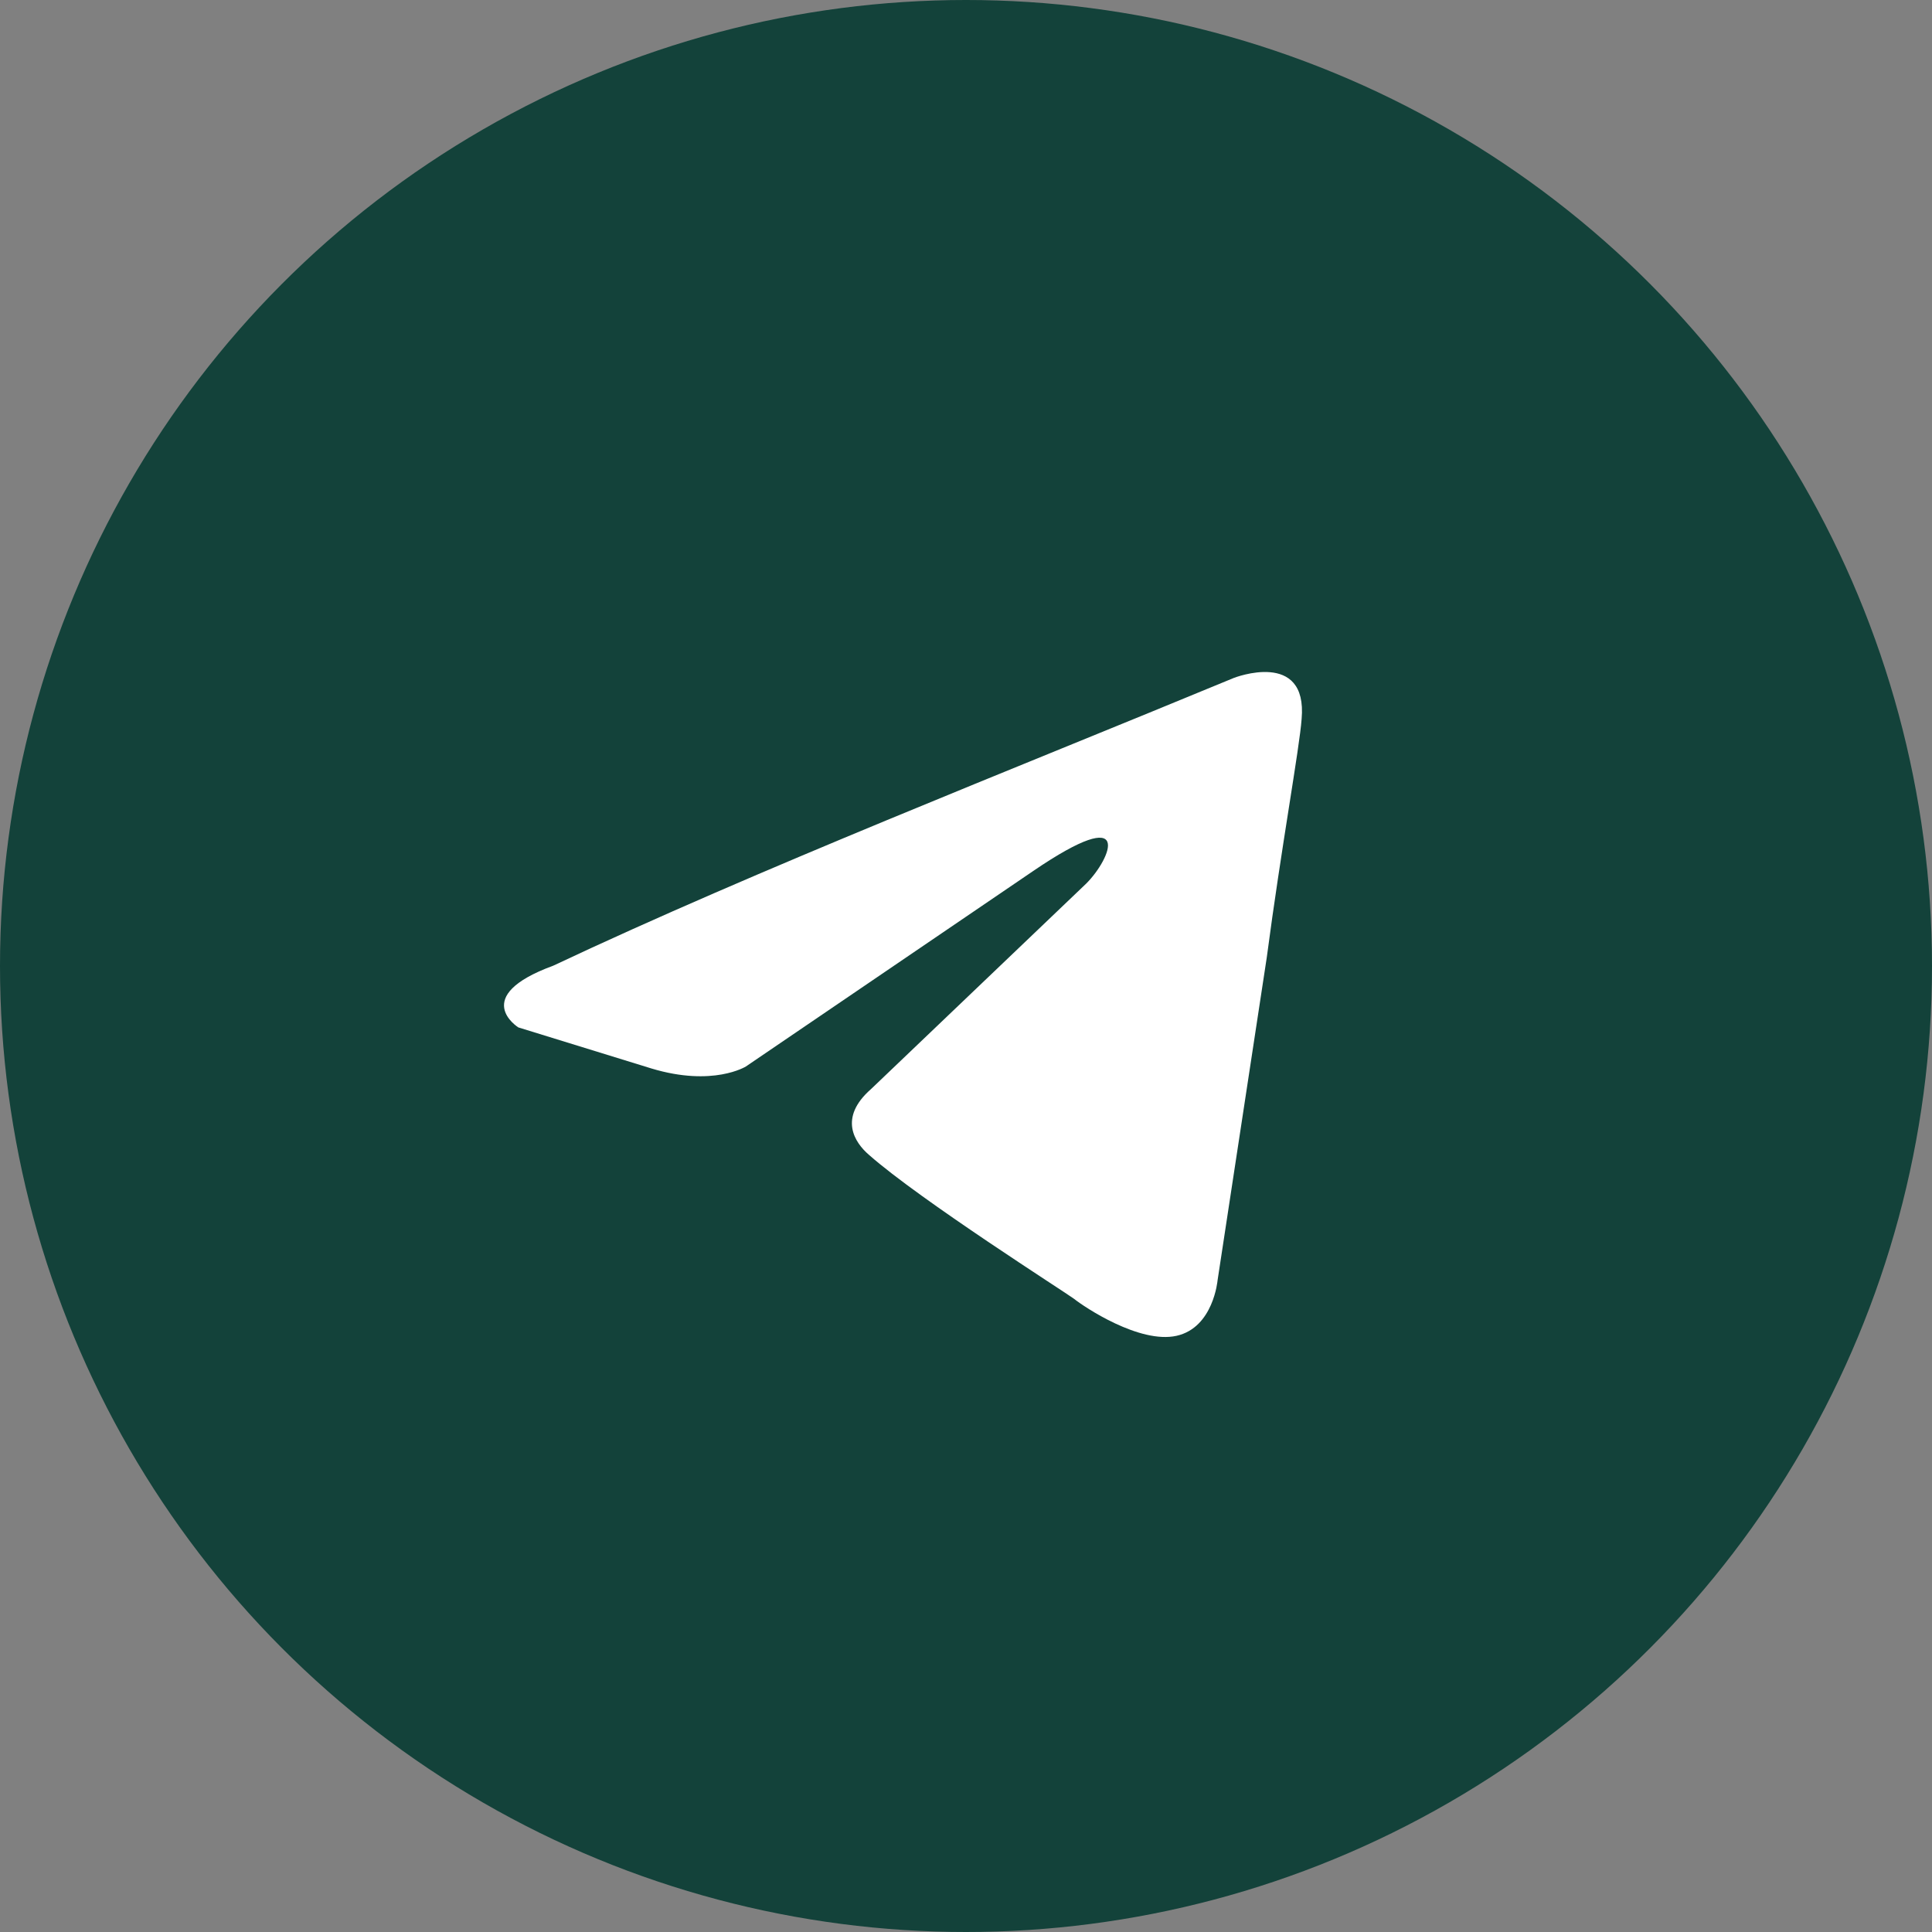 <?xml version="1.0" encoding="UTF-8"?> <svg xmlns="http://www.w3.org/2000/svg" width="46" height="46" viewBox="0 0 46 46" fill="none"><rect x="0" y="0" width="46" height="46" fill="#808080" stroke="none"/> <circle cx="23" cy="23" r="23" fill="#13423A"></circle> <path d="M29.38 16.14C29.38 16.14 31.138 15.454 30.991 17.119C30.942 17.804 30.503 20.203 30.161 22.798L28.99 30.483C28.99 30.483 28.892 31.609 28.013 31.805C27.134 32.001 25.816 31.12 25.572 30.924C25.377 30.777 21.91 28.574 20.69 27.497C20.348 27.203 19.957 26.616 20.738 25.931L25.865 21.035C26.451 20.448 27.037 19.077 24.596 20.741L17.76 25.392C17.76 25.392 16.979 25.882 15.514 25.441L12.341 24.462C12.341 24.462 11.169 23.728 13.171 22.993C18.053 20.692 24.058 18.343 29.38 16.14Z" fill="white"></path> </svg> 